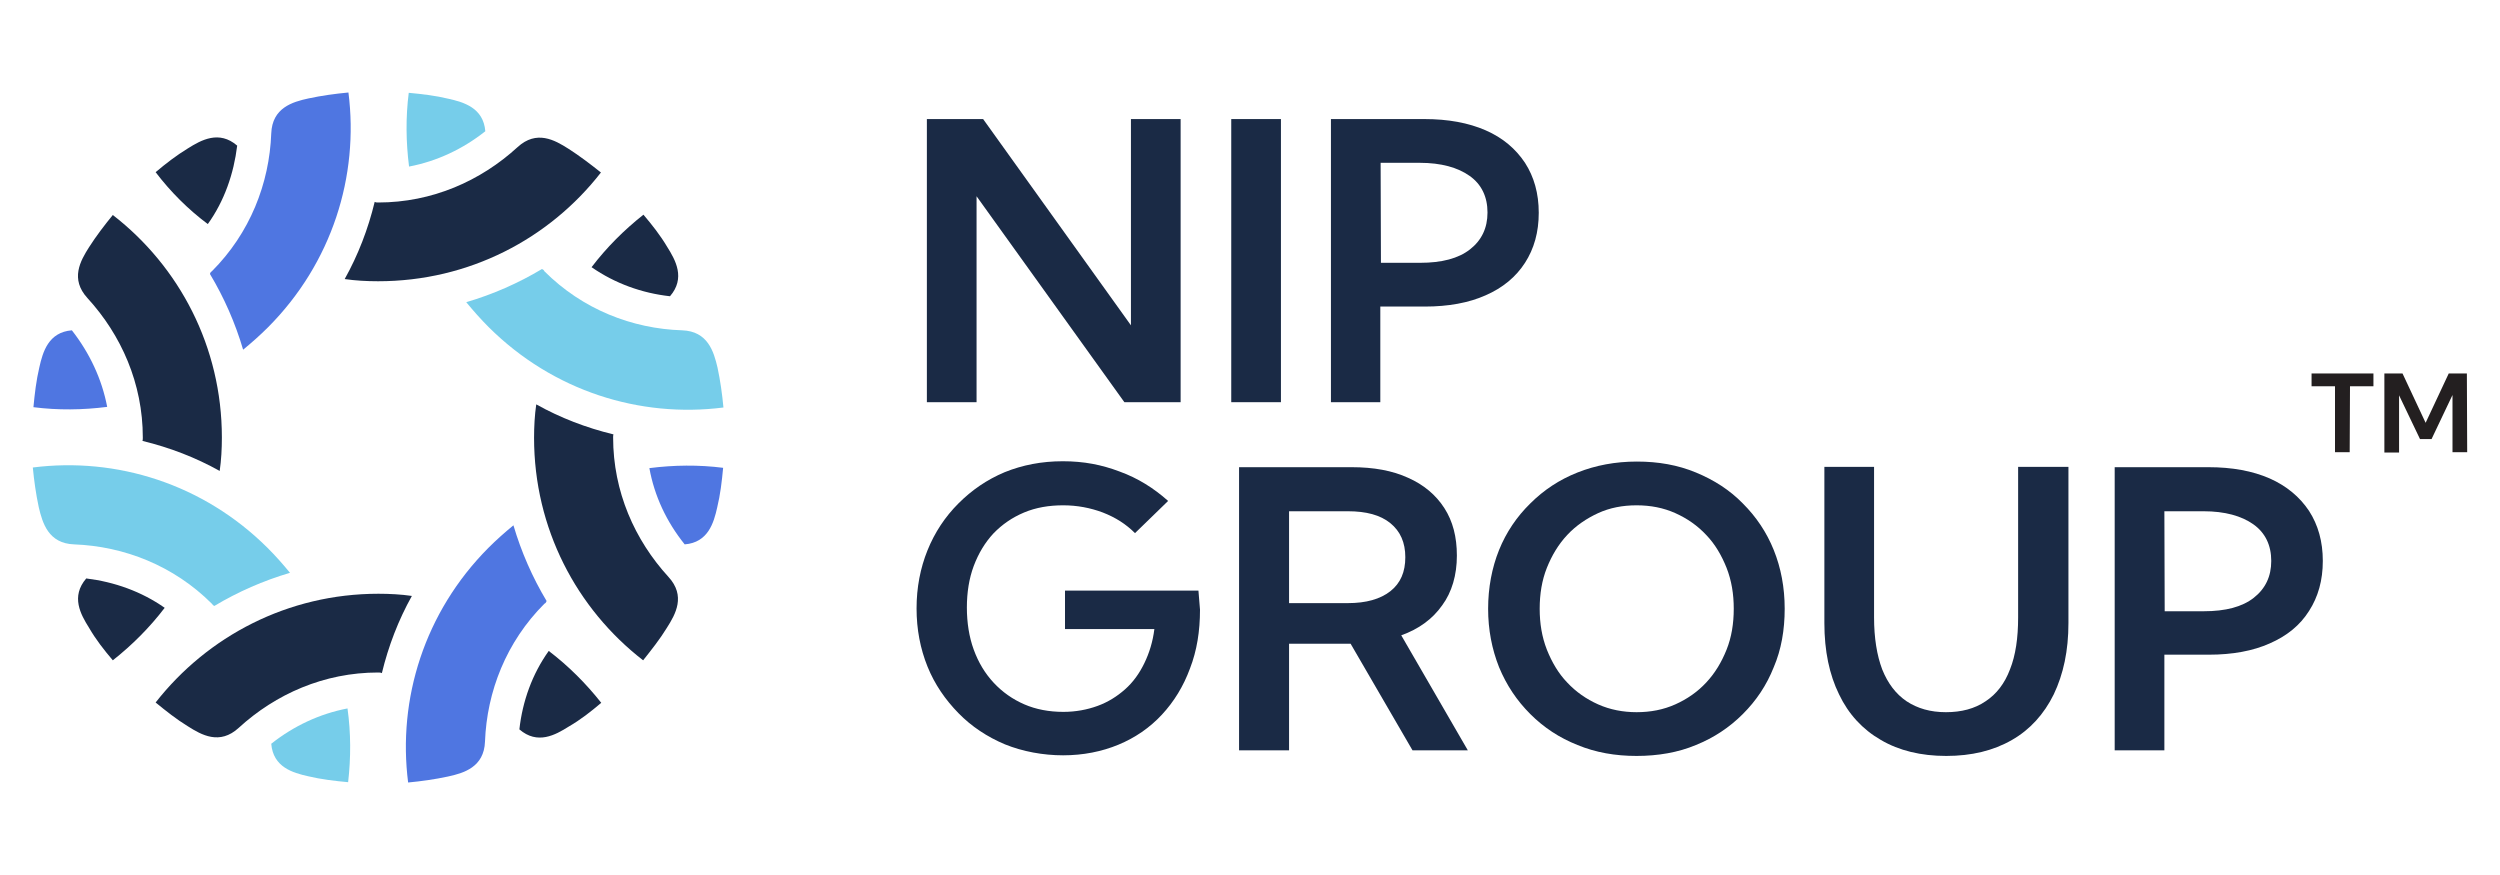 <?xml version="1.0" encoding="UTF-8"?> <svg xmlns="http://www.w3.org/2000/svg" xmlns:xlink="http://www.w3.org/1999/xlink" version="1.1" id="Layer_1" x="0px" y="0px" viewBox="0 0 800 280" style="enable-background:new 0 0 800 280;" xml:space="preserve"> <style type="text/css"> .st0{fill-rule:evenodd;clip-rule:evenodd;fill:#4F76E1;} .st1{fill-rule:evenodd;clip-rule:evenodd;fill:#1A2A45;} .st2{fill-rule:evenodd;clip-rule:evenodd;fill:#76CDEA;} .st3{fill:#1A2A45;} .st4{fill:#231F20;} </style> <g> <g> <path class="st0" d="M67.8,86.8C80,74.6,86.2,58.7,86.8,42.7c0.3-8.2,6.8-10.1,11.9-11.2c4.2-0.9,8.5-1.5,12.8-1.9 c3.4,26.7-5.2,54.5-25.7,75.1c-2.6,2.6-5.2,4.9-8,7.2c-2.5-8.5-6.1-16.7-10.6-24.2C67.2,87.3,67.5,87,67.8,86.8L67.8,86.8 L67.8,86.8z M34.3,130.2c-7.8,1-15.8,1.1-23.6,0.1c0.4-4.3,0.9-8.6,1.9-12.8c1.1-4.9,2.9-11.2,10.4-11.8 C28.7,113,32.6,121.3,34.3,130.2L34.3,130.2z"></path> <path class="st1" d="M121,64.8c17.3,0,32.8-6.9,44.6-17.7c6.1-5.6,11.9-2.3,16.3,0.5c3.6,2.3,7,4.9,10.4,7.6 C175.8,76.4,150.1,90,121,90c-3.6,0-7.3-0.2-10.7-0.7c4.3-7.7,7.5-16,9.6-24.7C120.3,64.8,120.6,64.8,121,64.8L121,64.8L121,64.8z M66.5,71.7C60.2,67,54.6,61.4,49.8,55.1c3.3-2.8,6.7-5.4,10.3-7.6c4.3-2.7,10-5.9,15.8-0.9C74.8,55.6,71.8,64.3,66.5,71.7 L66.5,71.7L66.5,71.7z"></path> <path class="st2" d="M174.2,86.8c12.2,12.2,28.1,18.4,44.1,18.9c8.2,0.3,10.1,6.8,11.3,11.9c0.9,4.2,1.5,8.5,1.9,12.8 c-26.7,3.4-54.5-5.2-75.1-25.7c-2.6-2.6-4.9-5.2-7.2-8c8.5-2.5,16.7-6.1,24.2-10.6C173.8,86.2,174.1,86.5,174.2,86.8L174.2,86.8 L174.2,86.8z M130.9,53.3c-1-7.8-1.1-15.8-0.1-23.6c4.3,0.4,8.6,0.9,12.7,1.9c4.9,1.1,11.2,2.9,11.8,10.4 C148.1,47.7,139.8,51.6,130.9,53.3L130.9,53.3z"></path> <path class="st1" d="M196.2,140c0,17.3,6.9,32.8,17.7,44.6c5.6,6.1,2.3,11.9-0.5,16.3c-2.2,3.6-4.9,7-7.6,10.4 c-21.3-16.5-34.9-42.2-34.9-71.2c0-3.6,0.2-7.3,0.7-10.7c7.7,4.3,16,7.5,24.7,9.6C196.2,139.3,196.2,139.6,196.2,140L196.2,140 L196.2,140z M189.3,85.5c4.8-6.3,10.4-11.9,16.6-16.8c2.8,3.3,5.4,6.6,7.6,10.3c2.7,4.3,5.9,10,0.9,15.8 C205.4,93.8,196.8,90.7,189.3,85.5L189.3,85.5L189.3,85.5z"></path> <path class="st0" d="M174.2,193.2c-12.2,12.2-18.4,28.1-19,44.1c-0.3,8.2-6.8,10.1-11.9,11.2c-4.2,0.9-8.5,1.5-12.7,1.9 c-3.4-26.7,5.2-54.5,25.7-75.1c2.6-2.6,5.2-4.9,8-7.2c2.5,8.5,6.1,16.7,10.6,24.2C174.8,192.7,174.6,193,174.2,193.2L174.2,193.2 L174.2,193.2z M207.8,149.8c7.8-1,15.8-1.1,23.6-0.1c-0.4,4.3-0.9,8.6-1.9,12.7c-1.1,4.9-2.9,11.2-10.4,11.8 C213.3,167,209.4,158.7,207.8,149.8L207.8,149.8z"></path> <path class="st1" d="M121,215.2c-17.3,0-32.8,6.9-44.6,17.7c-6.1,5.6-11.9,2.3-16.3-0.5c-3.6-2.2-7-4.9-10.3-7.6 c16.6-21.2,42.3-34.8,71.3-34.8c3.6,0,7.3,0.2,10.7,0.7c-4.3,7.7-7.5,16-9.6,24.7C121.8,215.2,121.4,215.2,121,215.2L121,215.2 L121,215.2z M175.6,208.3c6.3,4.8,11.9,10.4,16.8,16.6c-3.3,2.8-6.6,5.4-10.4,7.6c-4.3,2.7-10,5.9-15.8,0.9 C167.2,224.4,170.3,215.7,175.6,208.3L175.6,208.3z"></path> <path class="st2" d="M67.8,193.2c-12.2-12.2-28.1-18.4-44.1-19c-8.2-0.3-10.1-6.8-11.3-11.9c-0.9-4.2-1.5-8.5-1.9-12.7 c26.7-3.4,54.5,5.2,75.1,25.7c2.6,2.6,4.9,5.2,7.2,8c-8.5,2.5-16.7,6.1-24.2,10.6C68.3,193.8,68,193.5,67.8,193.2L67.8,193.2 L67.8,193.2z M111.2,226.7c1.1,7.8,1.1,15.8,0.2,23.6c-4.3-0.4-8.6-0.9-12.8-1.9c-4.9-1.1-11.2-2.9-11.8-10.4 C94,232.3,102.3,228.4,111.2,226.7L111.2,226.7z"></path> <path class="st1" d="M45.7,140c0-17.3-6.9-32.8-17.7-44.6c-5.6-6.1-2.3-11.9,0.5-16.3c2.3-3.6,4.9-7,7.6-10.3 C57.4,85.3,71,111,71,140c0,3.6-0.2,7.3-0.7,10.7c-7.7-4.3-16-7.5-24.7-9.6C45.7,140.7,45.7,140.4,45.7,140L45.7,140L45.7,140z M52.7,194.5c-4.8,6.3-10.4,11.9-16.6,16.8c-2.8-3.3-5.4-6.6-7.6-10.4c-2.7-4.3-5.9-10-0.9-15.8C36.6,186.2,45.3,189.3,52.7,194.5 L52.7,194.5L52.7,194.5z"></path> <path class="st3" d="M377.8,128.7h-18l-47.3-65.9v65.9h-15.9V38.1h18l47.3,66v-66h15.9V128.7L377.8,128.7z"></path> <path class="st3" d="M409.9,128.7H394V38.1h15.9V128.7L409.9,128.7z"></path> <path class="st3" d="M425.9,128.7V38.1h29.9c7.6,0,14.1,1.2,19.6,3.6c5.5,2.4,9.6,5.9,12.6,10.4c2.9,4.5,4.4,9.8,4.4,16 s-1.5,11.5-4.4,16s-7.1,8-12.6,10.4c-5.4,2.4-11.9,3.6-19.5,3.6h-14.2v30.6H425.9L425.9,128.7z M441.9,84.1h12.5 c7,0,12.3-1.4,16-4.3S476,73,476,68s-1.9-9-5.7-11.7s-9.1-4.2-16-4.2h-12.5L441.9,84.1L441.9,84.1z"></path> <path class="st3" d="M363.2,170.6c-2.9-2.9-6.2-5-10.3-6.6c-4-1.5-8.2-2.3-12.7-2.3s-8.7,0.7-12.5,2.3s-7,3.8-9.8,6.7 c-2.7,2.9-4.8,6.4-6.3,10.4s-2.2,8.5-2.2,13.3s0.7,9.4,2.2,13.5s3.6,7.6,6.4,10.6s6.1,5.3,9.8,6.9c3.7,1.6,7.9,2.4,12.5,2.4 c3.9,0,7.6-0.7,10.9-1.9s6.2-3,8.8-5.3s4.6-5.1,6.2-8.4c1.6-3.3,2.7-6.9,3.2-10.9h-28.6V189h42.7l0.5,6.1c0,6.9-1,13.1-3.2,18.8 c-2.1,5.7-5.1,10.6-9,14.8s-8.6,7.4-13.9,9.6s-11.3,3.4-17.7,3.4s-12.9-1.2-18.6-3.5c-5.7-2.4-10.7-5.7-14.9-10 c-4.2-4.3-7.6-9.2-9.9-14.9s-3.5-11.9-3.5-18.6c0-6.7,1.2-12.9,3.5-18.6s5.6-10.7,9.9-15s9.1-7.6,14.8-10 c5.7-2.3,11.8-3.5,18.6-3.5c6.7,0,12.4,1.1,18.2,3.3c5.8,2.1,10.9,5.3,15.5,9.4L363.2,170.6L363.2,170.6z"></path> <path class="st3" d="M469.7,240.1H452L432.2,206h-19.7v34.1h-16v-90.6h36c7.1,0,13.1,1.1,18.1,3.4c5,2.2,8.9,5.5,11.6,9.7 s4,9.2,4,15.2c0,6.2-1.6,11.7-4.7,15.9c-3.1,4.4-7.5,7.6-13.1,9.6L469.7,240.1L469.7,240.1z M412.5,193h18.8 c5.9,0,10.4-1.3,13.6-3.8c3.3-2.6,4.8-6.2,4.8-10.9s-1.6-8.3-4.8-10.9s-7.7-3.8-13.6-3.8h-18.8V193L412.5,193z"></path> <path class="st3" d="M523.7,241.9c-6.8,0-13.1-1.1-18.9-3.5c-5.8-2.3-10.8-5.6-15.1-9.9c-4.3-4.3-7.6-9.2-10-15 c-2.3-5.8-3.5-12-3.5-18.7s1.2-13.1,3.5-18.8s5.7-10.7,10-14.9c4.3-4.3,9.3-7.6,15.1-9.9c5.8-2.3,12.1-3.5,19-3.5 s13.1,1.1,18.9,3.5c5.8,2.4,10.8,5.6,15,9.9c4.3,4.3,7.6,9.2,9.9,14.9c2.3,5.7,3.5,12,3.5,18.8s-1.1,13.1-3.5,18.7 c-2.3,5.8-5.6,10.7-9.9,15c-4.3,4.3-9.3,7.6-15,9.9C537,240.8,530.5,241.9,523.7,241.9L523.7,241.9z M523.7,227.9 c4.5,0,8.6-0.8,12.4-2.5s7.1-4,9.9-7c2.8-3,4.9-6.5,6.5-10.5s2.3-8.4,2.3-13.1s-0.7-9-2.3-13.1c-1.6-4-3.7-7.6-6.5-10.5 c-2.8-3-6.1-5.3-9.9-7s-7.9-2.5-12.4-2.5s-8.6,0.8-12.3,2.5c-3.7,1.7-7.1,4-9.9,7s-4.9,6.5-6.5,10.5s-2.3,8.4-2.3,13.1 s0.7,9,2.3,13.1c1.6,4,3.7,7.6,6.5,10.5c2.8,3,6.1,5.3,9.9,7C515.2,227.1,519.4,227.9,523.7,227.9z"></path> <path class="st3" d="M661.9,149.4v50c0,8.8-1.6,16.3-4.7,22.8c-3.1,6.3-7.6,11.3-13.4,14.6c-5.9,3.4-12.9,5.1-21,5.1 s-15.1-1.7-20.9-5.1c-5.9-3.4-10.4-8.3-13.4-14.6c-3.1-6.3-4.7-13.9-4.7-22.8v-50h15.9v48.2c0,6.5,0.9,12.1,2.6,16.6 c1.8,4.5,4.4,7.9,7.8,10.2c3.5,2.3,7.6,3.5,12.6,3.5c4.9,0,9.2-1.1,12.7-3.5c3.5-2.3,6.1-5.7,7.8-10.2c1.8-4.5,2.6-10.1,2.6-16.6 v-48.2H661.9z"></path> <path class="st3" d="M676.7,240.1v-90.6h30c7.6,0,14.1,1.2,19.6,3.6c5.4,2.4,9.6,5.9,12.6,10.4c2.9,4.5,4.4,9.8,4.4,16 s-1.5,11.5-4.4,16c-2.9,4.6-7.1,8-12.6,10.4c-5.4,2.4-11.9,3.6-19.5,3.6h-14.2v30.6H676.7L676.7,240.1z M692.7,195.6h12.5 c7,0,12.3-1.4,16-4.3c3.7-2.9,5.6-6.8,5.6-11.8s-1.9-9-5.7-11.7s-9.1-4.2-16-4.2h-12.5L692.7,195.6L692.7,195.6z"></path> </g> <g> <path class="st4" d="M751.9,144.7h-4.7v-21.1h-7.5v-4.1h19.8v4.1H752L751.9,144.7L751.9,144.7z M789.5,144.7h-4.7v-18.3l-6.7,14.1 h-3.7l-6.7-14v18.3h-4.7v-25.3h5.8l7.4,15.8l7.4-15.8h5.8L789.5,144.7L789.5,144.7z"></path> </g> </g> </svg> 